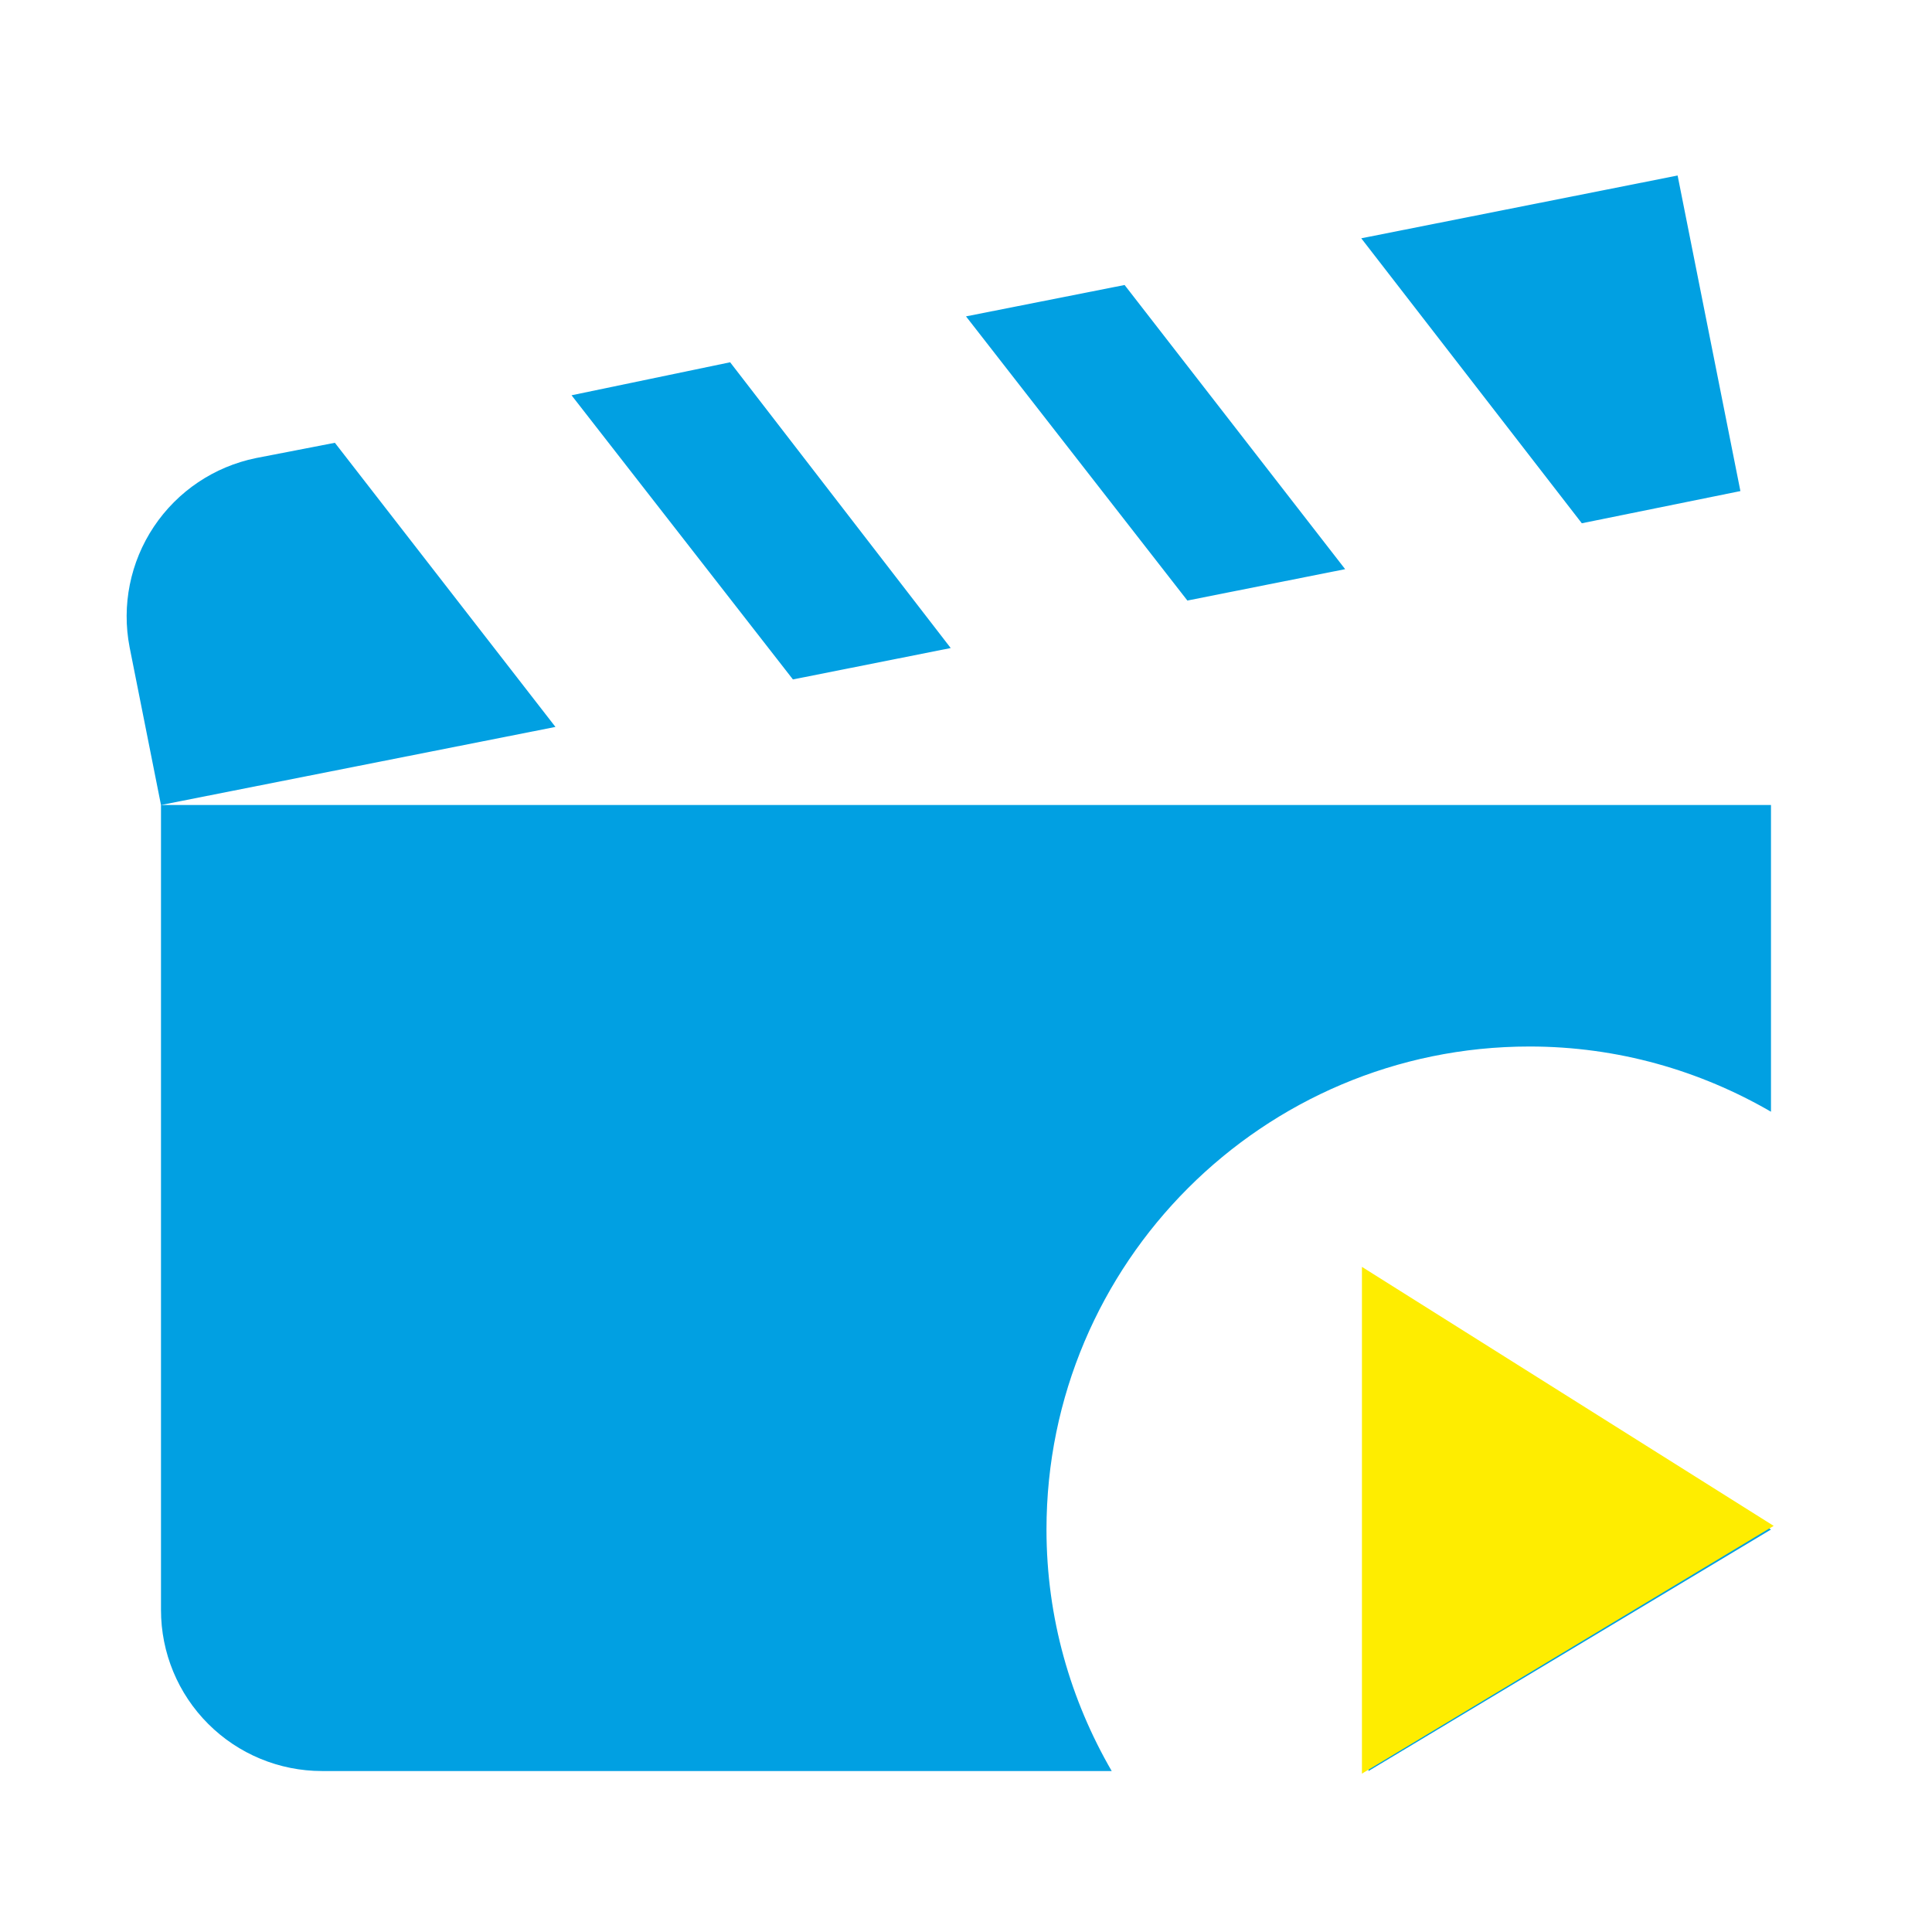 <?xml version="1.0" encoding="UTF-8"?> <svg xmlns="http://www.w3.org/2000/svg" width="82" height="82" viewBox="0 0 82 82" fill="none"> <path d="M50.396 25.489L41 13.428L47.731 12.096L57.092 24.157L50.396 25.489ZM73.868 20.843L71.203 7.449L57.776 10.114L67.137 22.209L73.868 20.843M14.213 18.793L10.865 19.442C9.093 19.803 7.536 20.849 6.531 22.353C5.527 23.856 5.156 25.696 5.501 27.471L6.833 34.167L23.575 30.853L14.213 18.793ZM40.351 27.505L30.989 15.376L24.258 16.777L33.654 28.837L40.351 27.505M6.833 34.167V68.334C6.833 70.147 7.553 71.885 8.835 73.166C10.116 74.448 11.854 75.168 13.666 75.168H47.184C45.441 72.161 44.416 68.676 44.416 64.918C44.416 53.608 53.607 44.417 64.916 44.417C68.675 44.417 72.16 45.443 75.166 47.185V34.167H6.833ZM58.083 75.168L75.166 64.918L58.083 54.667V75.168Z" fill="#01A0E2"></path> <path d="M75.28 64.763L57.805 53.77V75.278L75.28 64.763Z" fill="#FEED00"></path> </svg> 